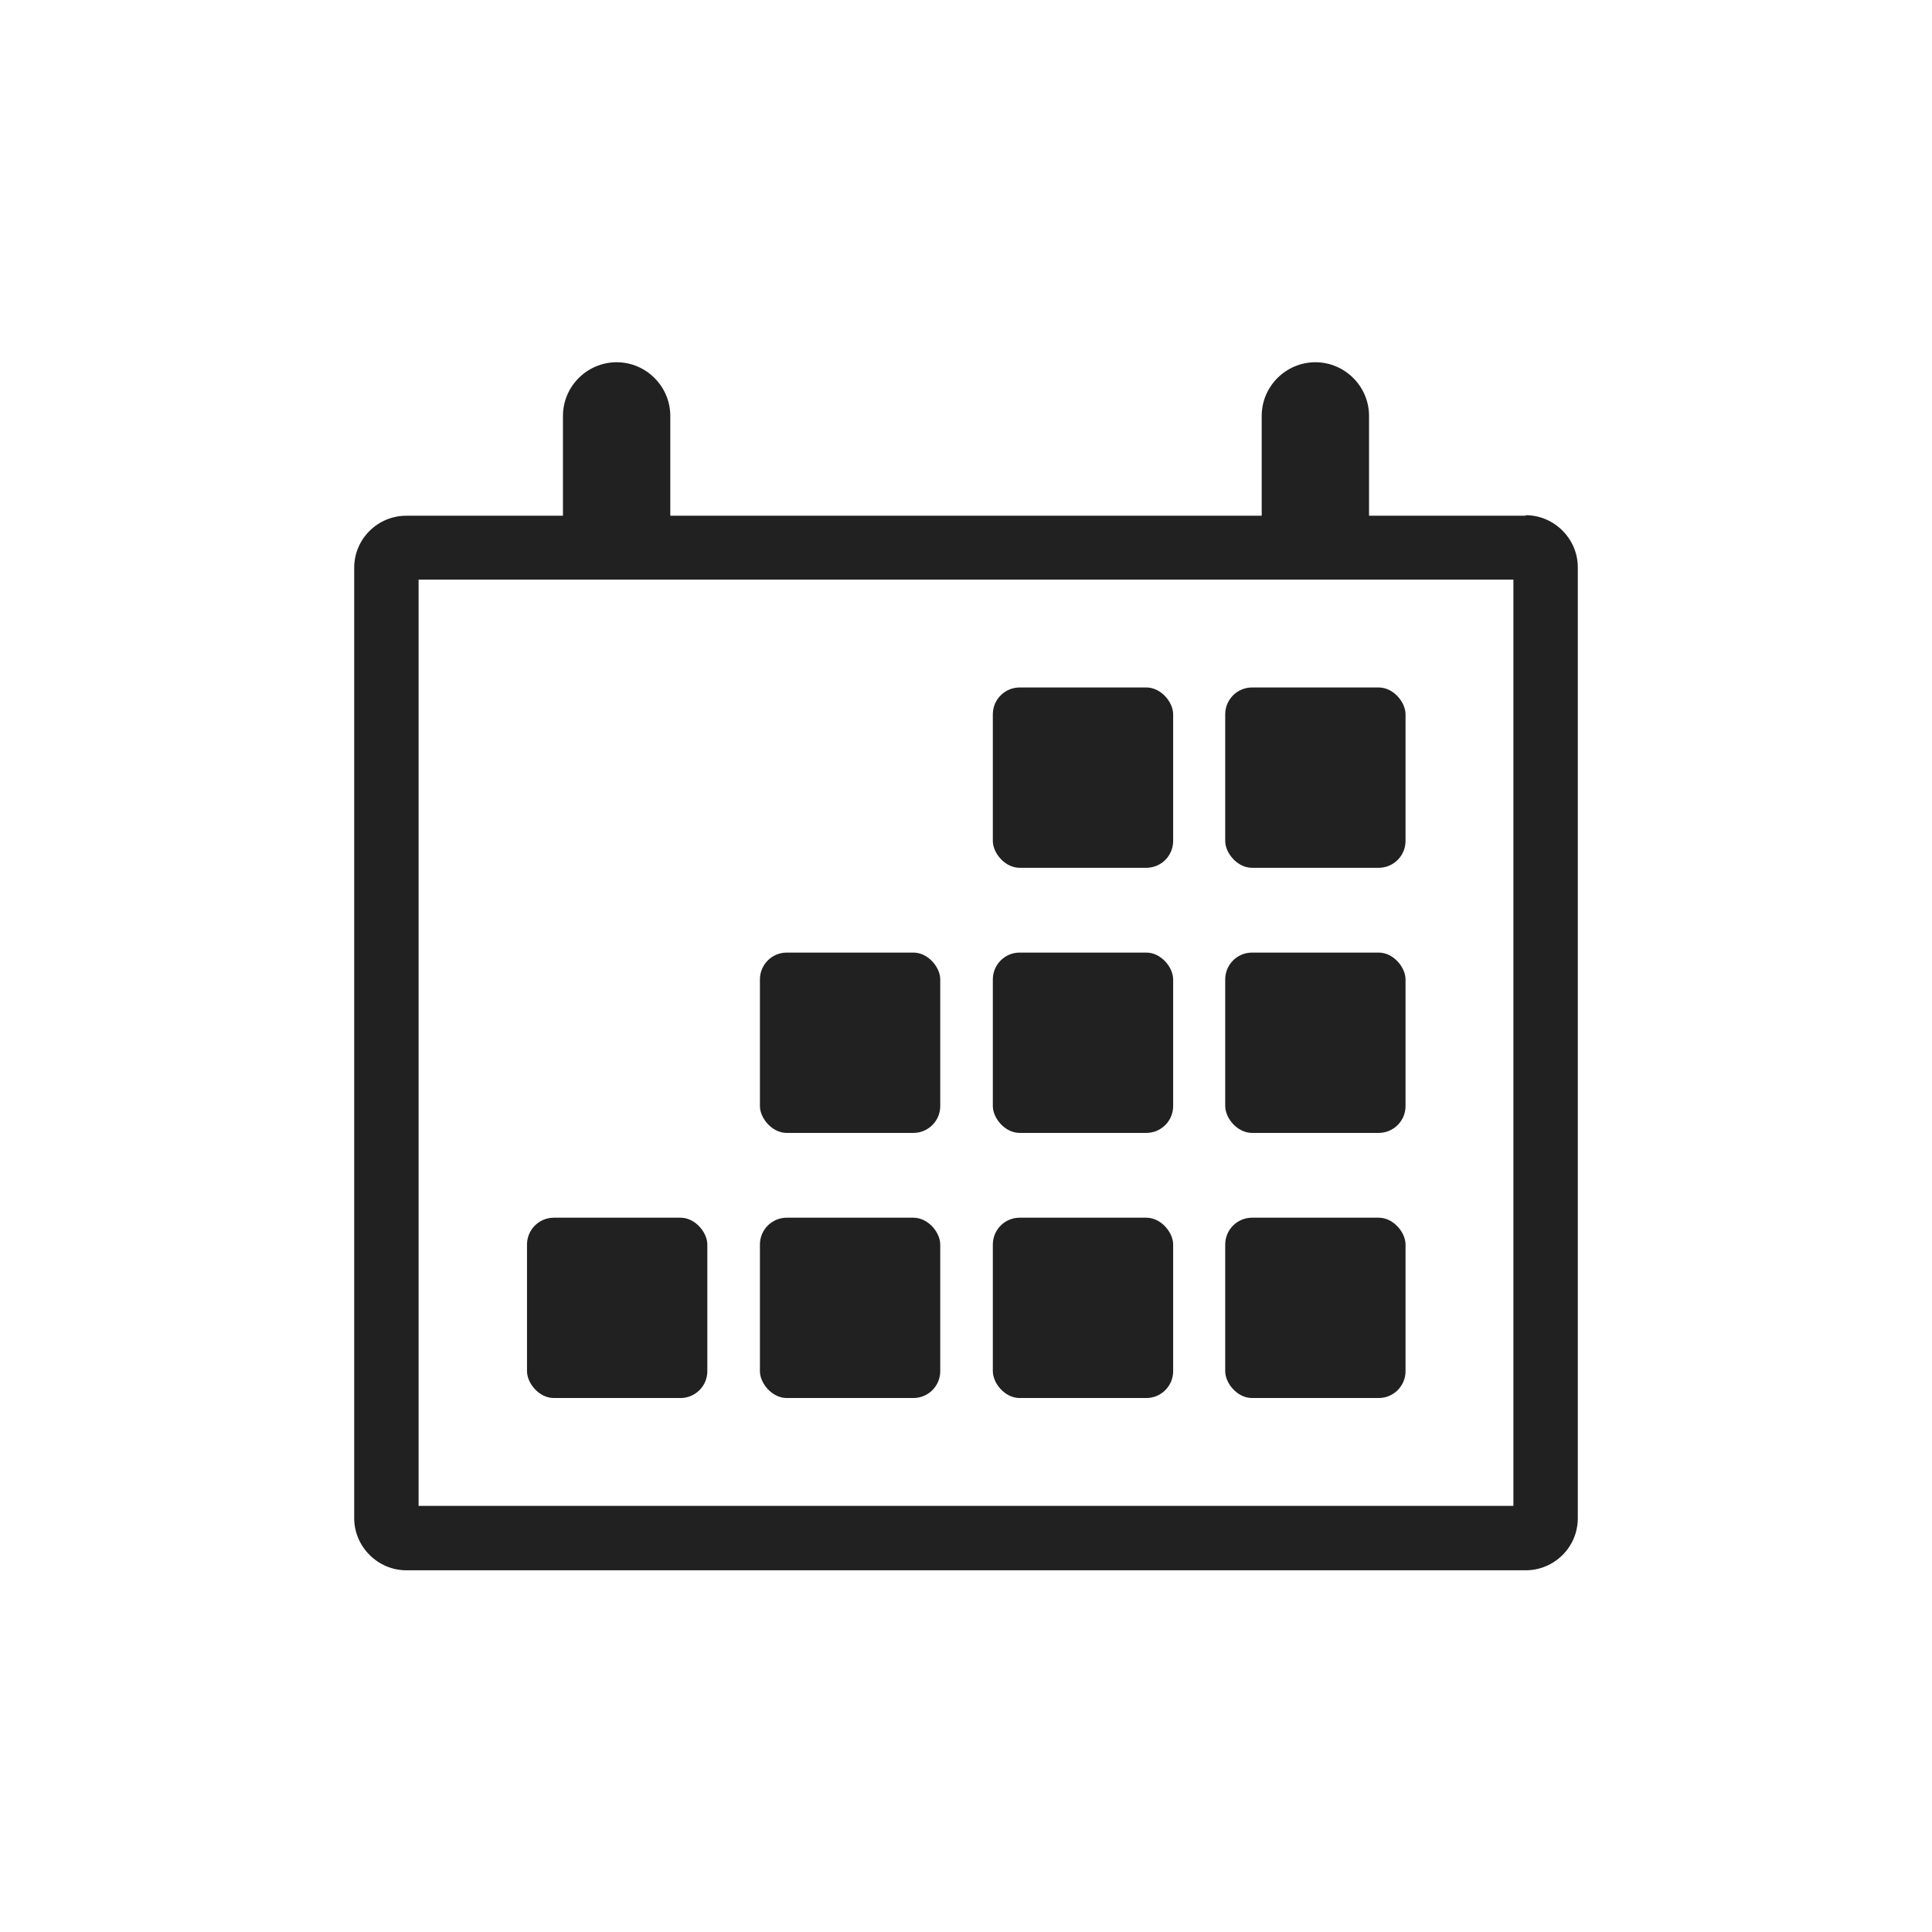 <?xml version="1.0" encoding="UTF-8"?><svg xmlns="http://www.w3.org/2000/svg" viewBox="0 0 36 36"><defs><style>.d{fill:rgba(188,188,188,0);}.e{fill:#212121;}</style></defs><g id="a"/><g id="b"><g id="c"><g><rect class="d" width="36" height="36"/><g><path class="e" d="M28.43,9.61h-2.92v-1.86c0-.55-.45-1-1-1s-1,.45-1,1v1.86H12.49v-1.86c0-.55-.45-1-1-1s-1,.45-1,1v1.86h-2.92c-.53,0-.97,.43-.97,.97V28.29c0,.53,.44,.97,.97,.97H28.43c.53,0,.97-.43,.97-.97V10.57c0-.53-.44-.97-.97-.97Zm-.23,18.45H7.8V10.8H28.2V28.05Z"/><rect class="e" x="22.83" y="22.69" width="3.36" height="3.36" rx=".5" ry=".5"/><rect class="e" x="18.5" y="22.69" width="3.36" height="3.36" rx=".5" ry=".5"/><rect class="e" x="14.16" y="22.69" width="3.36" height="3.36" rx=".5" ry=".5"/><rect class="e" x="22.83" y="17.75" width="3.36" height="3.36" rx=".5" ry=".5"/><rect class="e" x="18.5" y="17.75" width="3.36" height="3.36" rx=".5" ry=".5"/><rect class="e" x="22.83" y="12.81" width="3.36" height="3.36" rx=".5" ry=".5"/><rect class="e" x="18.5" y="12.81" width="3.36" height="3.36" rx=".5" ry=".5"/><rect class="e" x="14.16" y="17.75" width="3.36" height="3.36" rx=".5" ry=".5"/><rect class="e" x="9.82" y="22.69" width="3.36" height="3.36" rx=".5" ry=".5"/></g></g></g></g></svg>